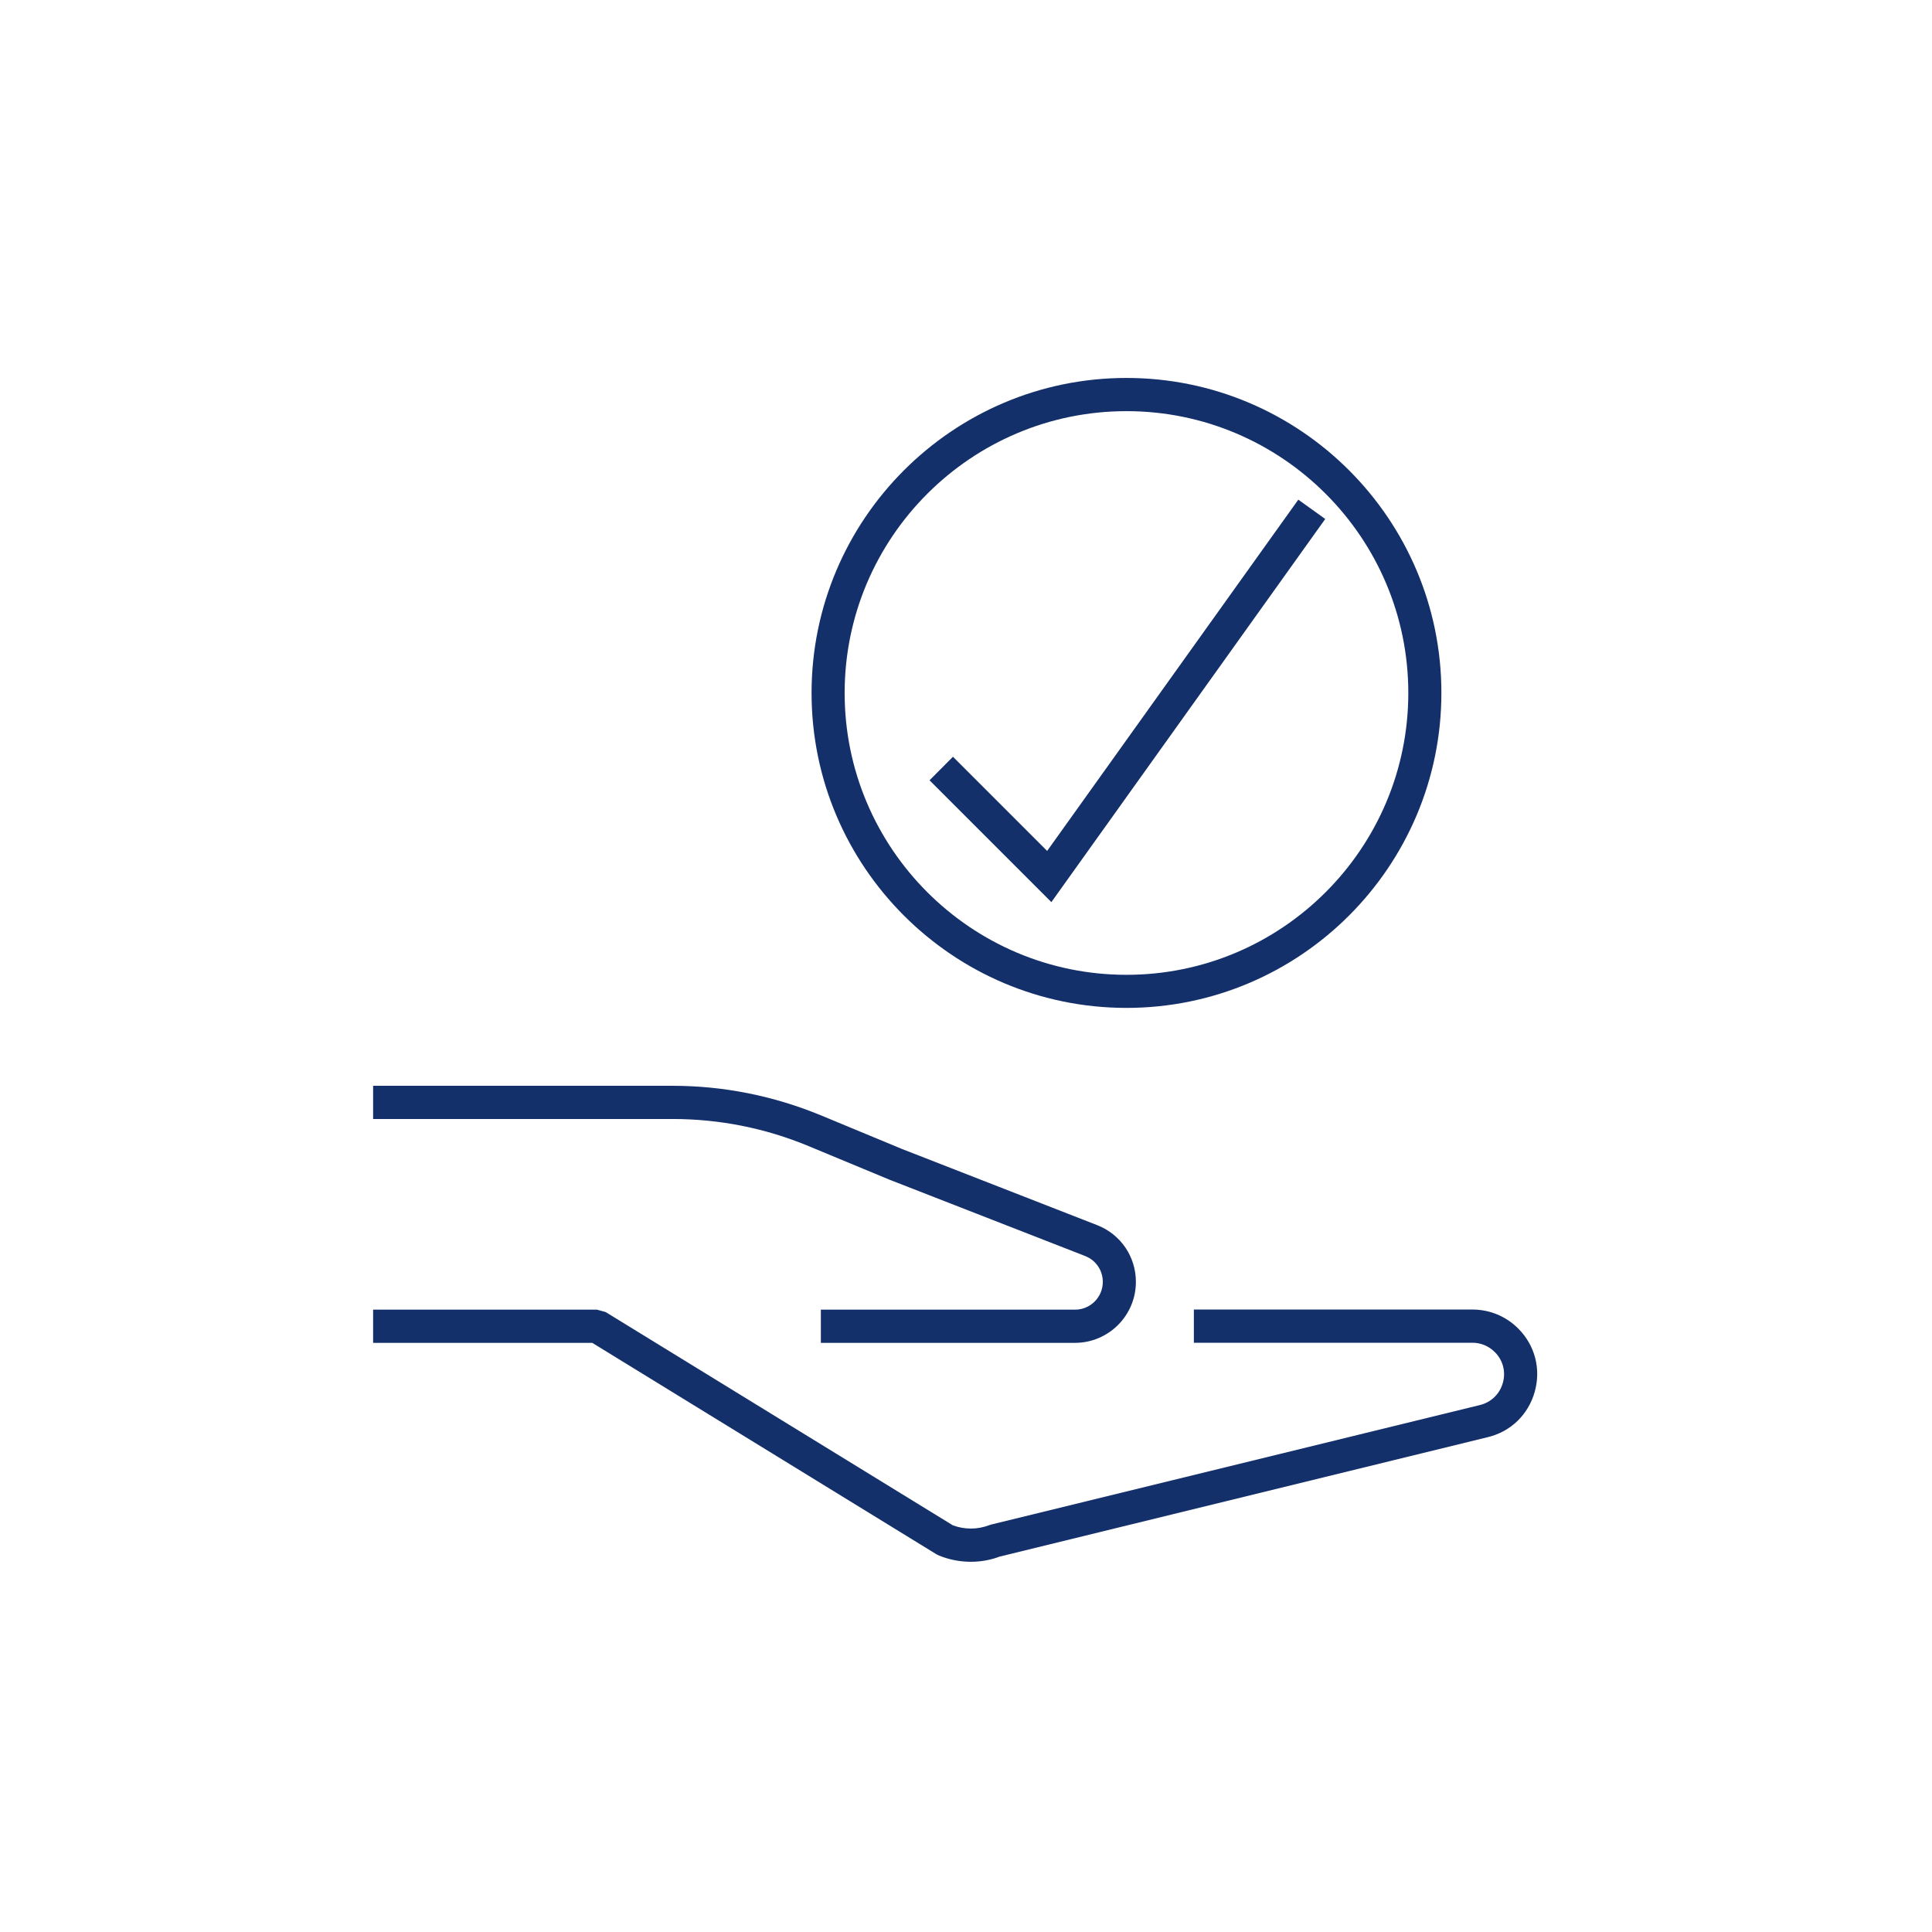 <?xml version="1.0" encoding="utf-8"?>
<!-- Generator: Adobe Illustrator 26.1.0, SVG Export Plug-In . SVG Version: 6.00 Build 0)  -->
<svg version="1.1" xmlns="http://www.w3.org/2000/svg" xmlns:xlink="http://www.w3.org/1999/xlink" x="0px" y="0px"
	 viewBox="0 0 160 160" style="enable-background:new 0 0 160 160;" xml:space="preserve">
<style type="text/css">
	.st0{display:none;}
	.st1{display:inline;fill:none;stroke:#000000;stroke-width:2;stroke-linejoin:bevel;stroke-miterlimit:10;}
	.st2{fill:none;stroke:#000000;stroke-width:2;stroke-miterlimit:10;}
	.st3{fill:none;stroke:#000000;stroke-width:2;stroke-linejoin:bevel;stroke-miterlimit:10;}
	.st4{fill:none;stroke:#000000;stroke-width:1.774;stroke-linejoin:bevel;stroke-miterlimit:10;}
	.st5{fill:none;stroke:#000000;stroke-width:3.077;stroke-miterlimit:10;}
	.st6{fill:none;stroke:#000000;stroke-width:3.077;stroke-linejoin:bevel;stroke-miterlimit:10;}
	.st7{fill:none;stroke:#000000;stroke-width:1.629;stroke-linejoin:bevel;stroke-miterlimit:10;}
	.st8{fill:#FFFFFF;stroke:#000000;stroke-width:2;stroke-linejoin:bevel;stroke-miterlimit:10;}
	.st9{fill:none;stroke:#000000;stroke-width:1.791;stroke-linejoin:bevel;stroke-miterlimit:10;}
	.st10{fill:none;stroke:#000000;stroke-width:2.506;stroke-linejoin:bevel;stroke-miterlimit:10;}
	.st11{fill:#FFFFFF;stroke:#000000;stroke-width:3.077;stroke-linejoin:bevel;stroke-miterlimit:10;}
	.st12{fill:none;stroke:#000000;stroke-width:3;stroke-linejoin:bevel;stroke-miterlimit:10;}
	.st13{fill:#FFFFFF;stroke:#000000;stroke-width:3;stroke-linejoin:bevel;stroke-miterlimit:10;}
	.st14{fill:none;stroke:#000000;stroke-width:1.82;stroke-miterlimit:10;}
	.st15{fill:none;stroke:#000000;stroke-width:2.077;stroke-miterlimit:10;}
	.st16{fill:none;stroke:#000000;stroke-width:2.126;stroke-miterlimit:10;}
	.st17{fill:none;stroke:#000000;stroke-width:2.182;stroke-linejoin:bevel;stroke-miterlimit:10;}
	.st18{fill:none;stroke:#000000;stroke-width:1.75;stroke-linejoin:bevel;stroke-miterlimit:10;}
	.st19{fill:#FCFCFC;stroke:#000000;stroke-width:2;stroke-linejoin:bevel;stroke-miterlimit:10;}
	.st20{fill:none;stroke:#000000;stroke-width:1.75;stroke-miterlimit:10;}
	.st21{fill:none;stroke:#000000;stroke-width:1.801;stroke-miterlimit:10;}
	.st22{fill:none;stroke:#000000;stroke-width:1.801;stroke-linejoin:bevel;stroke-miterlimit:10;}
	.st23{fill:none;stroke:#000000;stroke-width:2;stroke-linecap:round;stroke-linejoin:round;stroke-miterlimit:10;}
	.st24{fill:none;stroke:#000000;stroke-width:2;stroke-linecap:square;stroke-linejoin:bevel;stroke-miterlimit:10;}
	.st25{fill:#FFFFFF;stroke:#000000;stroke-width:2;stroke-miterlimit:10;}
	.st26{fill:#F7F9FA;stroke:#000000;stroke-width:2;stroke-miterlimit:10;}
	.st27{fill:#30E51C;}
	.st28{fill:#14306B;}
</style>
<g id="Grid" class="st0">
</g>
<g id="Layer_4" class="st0">
</g>
<g id="Layer_3">
	<g>
		<g>
			<g>
				<polygon class="st28" points="87.07,74.71 76.98,64.62 78.92,62.67 86.72,70.47 107.52,41.38 109.75,42.98 				"/>
			</g>
			<g>
				<path class="st28" d="M93.29,83.47c-14.38,0-26.08-11.7-26.08-26.08S78.91,31.3,93.29,31.3s26.08,11.7,26.08,26.08
					S107.68,83.47,93.29,83.47z M93.29,34.05c-12.87,0-23.34,10.47-23.34,23.34s10.47,23.34,23.34,23.34s23.34-10.47,23.34-23.34
					S106.16,34.05,93.29,34.05z"/>
			</g>
		</g>
		<g>
			<path class="st28" d="M80.4,129.34c-0.89,0-1.78-0.17-2.62-0.51l-0.21-0.1l-28.52-17.52H30.9v-2.75h18.54l0.72,0.2l28.75,17.66
				c0.97,0.36,2.04,0.36,3.01-0.01l0.15-0.05l40.49-9.9c0.93-0.23,1.64-0.91,1.9-1.84c0.26-0.92,0.01-1.88-0.67-2.55
				c-0.49-0.49-1.15-0.77-1.85-0.77H98.87v-2.75h23.07c1.43,0,2.78,0.56,3.79,1.57c1.39,1.39,1.9,3.35,1.37,5.24
				s-1.98,3.3-3.89,3.76l-40.42,9.89C82.02,129.2,81.21,129.34,80.4,129.34z"/>
		</g>
		<g>
			<path class="st28" d="M89.02,111.21H67.98v-2.75h21.05c1.27,0,2.3-1.03,2.3-2.3c0-0.95-0.57-1.79-1.46-2.14l-16.2-6.32
				l-6.72-2.79c-3.59-1.49-7.38-2.24-11.27-2.24H30.9v-2.75h24.77c4.25,0,8.39,0.83,12.32,2.45l6.7,2.78l16.17,6.31
				c1.95,0.76,3.21,2.61,3.21,4.7C94.07,108.95,91.8,111.21,89.02,111.21z"/>
		</g>
	</g>
</g>
</svg>
